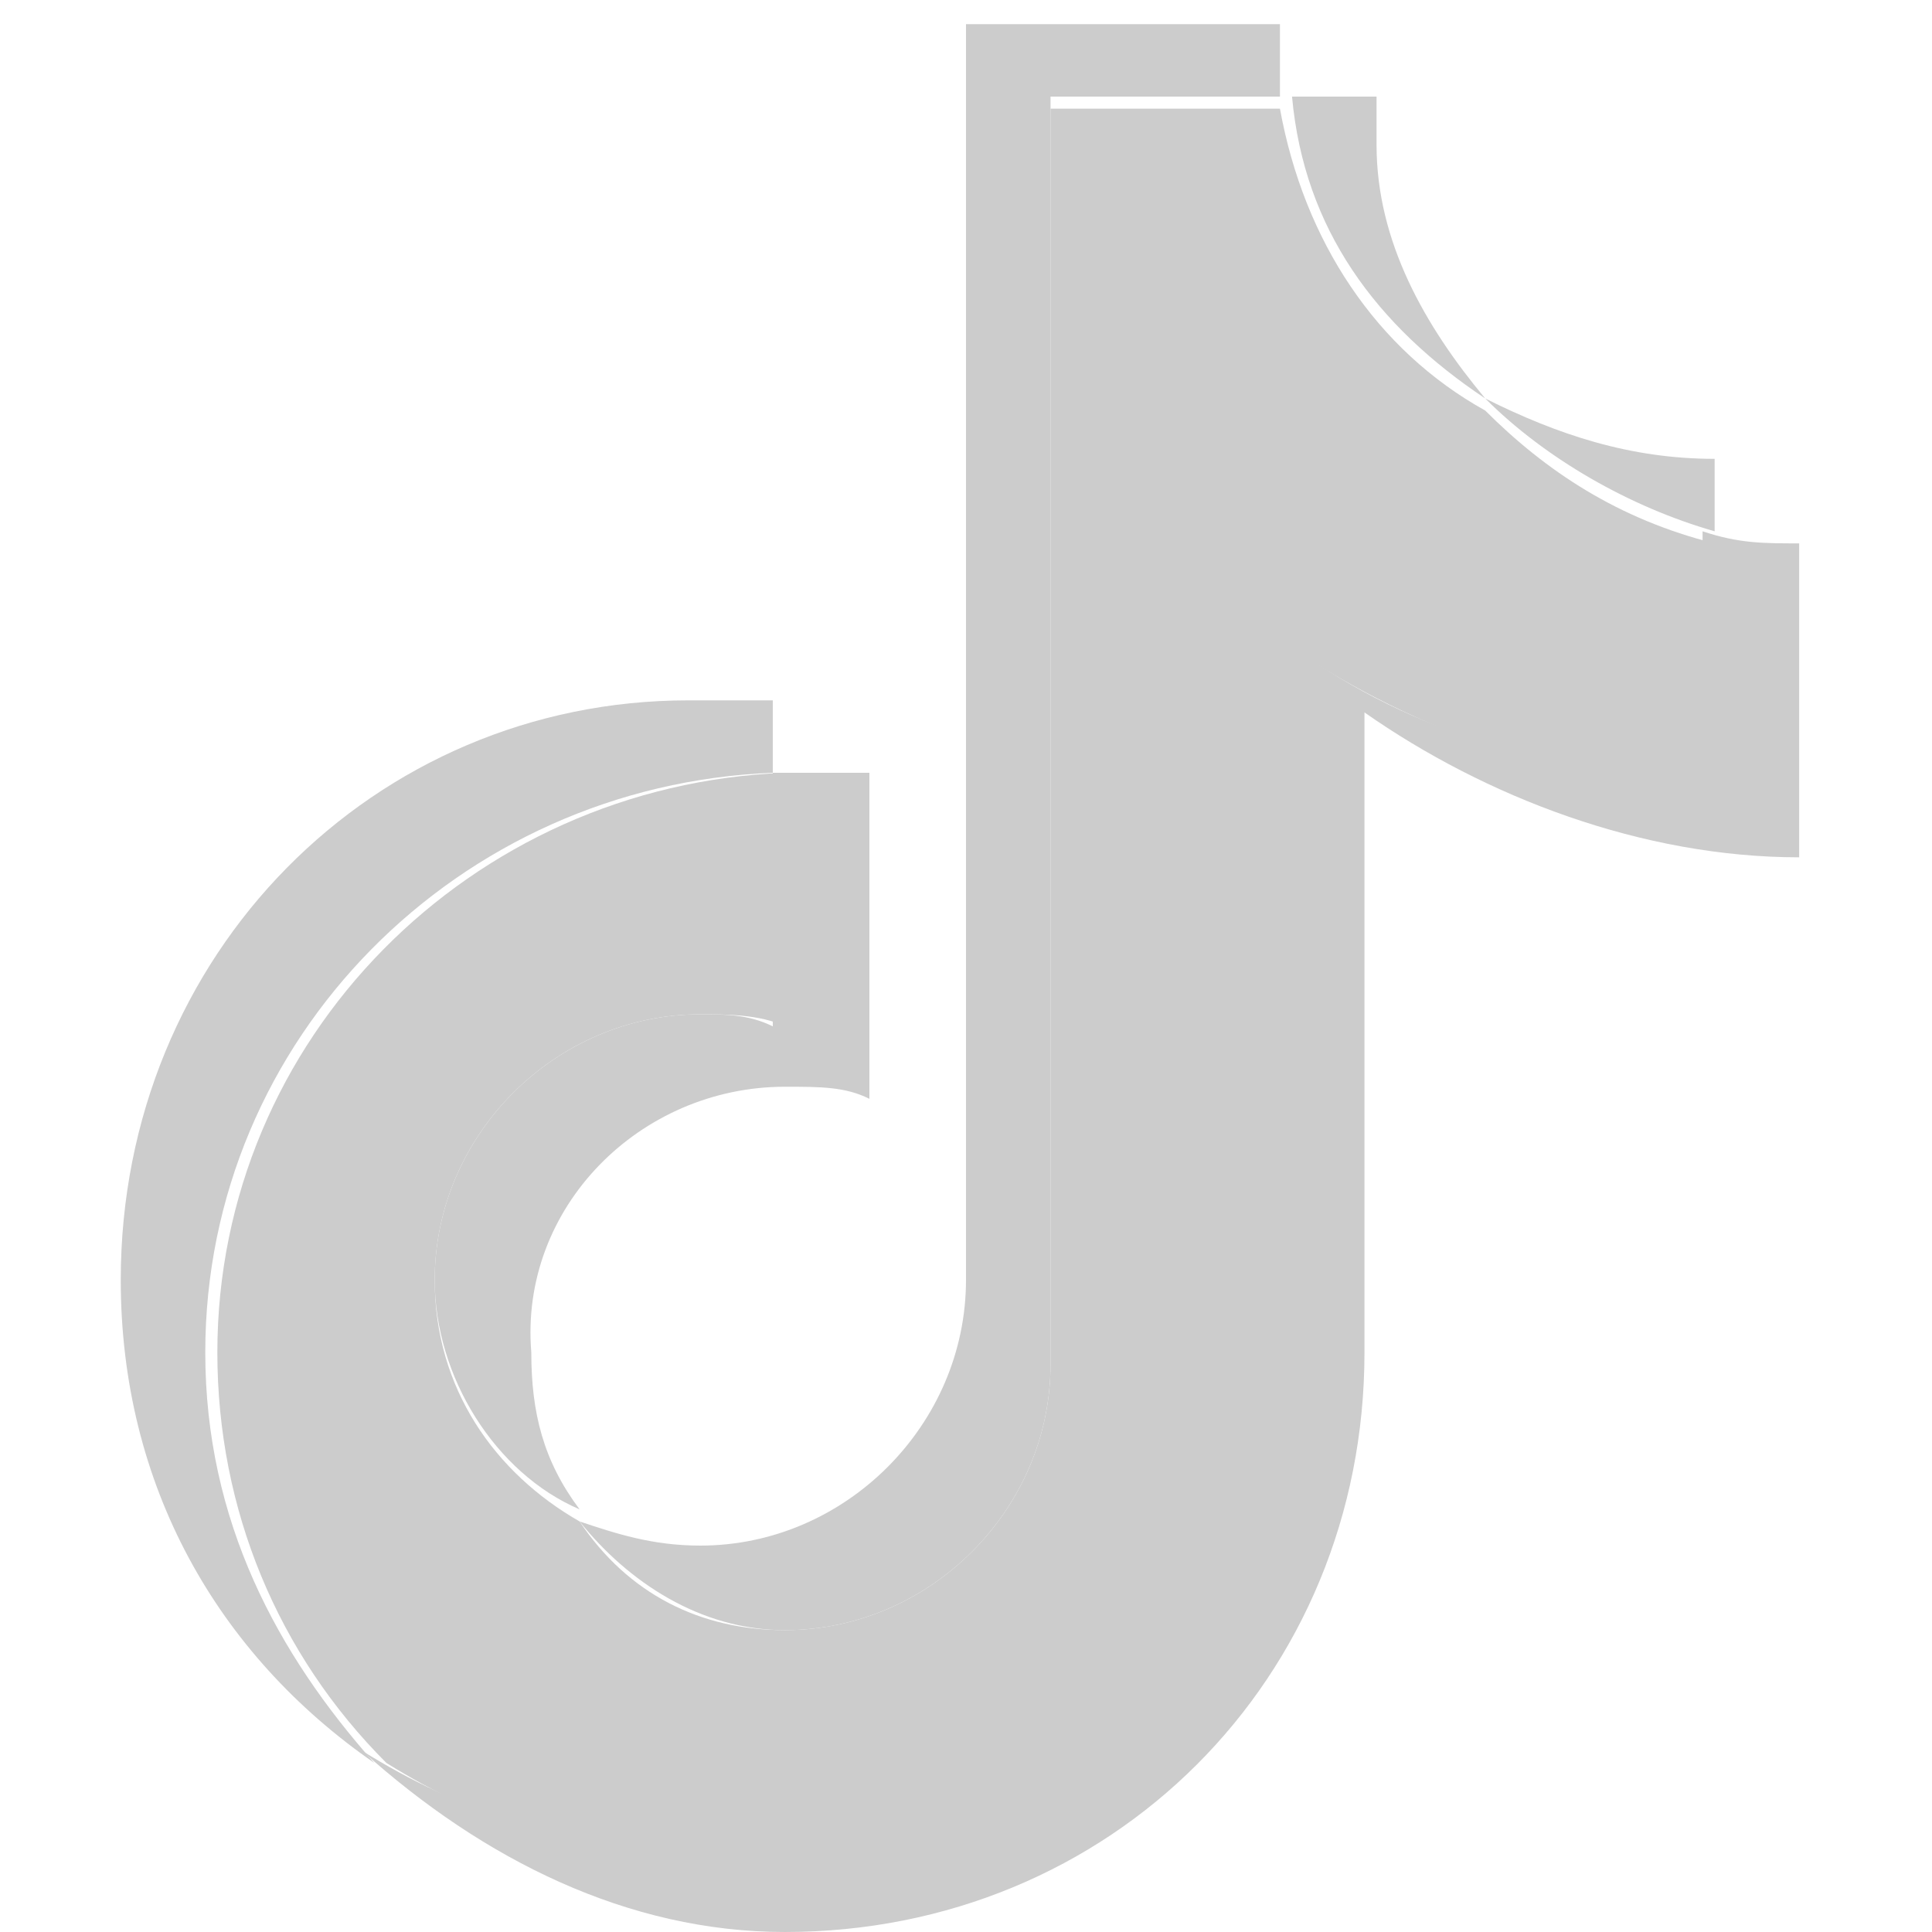 <?xml version="1.0" encoding="utf-8"?>
<!-- Generator: Adobe Illustrator 23.1.0, SVG Export Plug-In . SVG Version: 6.00 Build 0)  -->
<svg version="1.1" id="Layer_1" xmlns="http://www.w3.org/2000/svg" xmlns:xlink="http://www.w3.org/1999/xlink" x="0px" y="0px"
	 width="16px" height="16px" viewBox="0 0 16 16" enable-background="new 0 0 16 16" xml:space="preserve">
<g>
	<path fill="#CCCCCC" d="M11.3,5.9c1,0.7,2.3,1.2,3.6,1.2V4.5c-0.3,0-0.5,0-0.8-0.1v2c-1.4,0-2.6-0.4-3.6-1.2v5.3
		c0,2.7-2.2,4.8-4.8,4.8c-1,0-1.9-0.3-2.7-0.8C4,15.4,5.2,16,6.5,16c2.7,0,4.8-2.1,4.8-4.8L11.3,5.9L11.3,5.9z M12.3,3.3
		c-0.5-0.6-0.9-1.3-0.9-2.1V0.8h-0.7C10.8,1.9,11.4,2.7,12.3,3.3L12.3,3.3z M4.8,12.5c-0.3-0.4-0.4-0.8-0.4-1.3C4.3,10,5.3,9,6.5,9
		C6.8,9,7,9,7.2,9.1V6.4c-0.3,0-0.5,0-0.8,0v2.1C6.2,8.4,6,8.4,5.8,8.4c-1.2,0-2.2,1-2.2,2.2C3.6,11.4,4.1,12.2,4.8,12.5z"/>
	<path fill="#CCCCCC" d="M10.6,5.3c1,0.7,2.3,1.2,3.6,1.2v-2c-0.8-0.2-1.4-0.6-1.9-1.1c-0.9-0.5-1.5-1.4-1.7-2.5H8.7v10.4
		c0,1.2-1,2.2-2.2,2.2c-0.7,0-1.3-0.3-1.7-0.9c-0.7-0.4-1.2-1.1-1.2-2c0-1.2,1-2.2,2.2-2.2c0.2,0,0.5,0,0.7,0.1V6.4
		c-2.6,0.1-4.7,2.2-4.7,4.8c0,1.3,0.5,2.5,1.4,3.4c0.8,0.5,1.7,0.8,2.7,0.8c2.7,0,4.8-2.1,4.8-4.8L10.6,5.3L10.6,5.3z"/>
	<path fill="#CCCCCC" d="M14.2,4.4V3.8c-0.7,0-1.3-0.2-1.9-0.5C12.8,3.8,13.5,4.2,14.2,4.4z M10.6,0.8c0-0.1,0-0.2,0-0.3V0.2H8v10.4
		c0,1.2-1,2.2-2.2,2.2c-0.4,0-0.7-0.1-1-0.2c0.4,0.5,1,0.9,1.7,0.9c1.2,0,2.2-1,2.2-2.2V0.8H10.6z M6.4,6.4V5.8c-0.2,0-0.4,0-0.7,0
		C3.1,5.8,1,7.9,1,10.6c0,1.7,0.8,3.1,2.1,4c-0.8-0.9-1.4-2-1.4-3.4C1.7,8.6,3.8,6.5,6.4,6.4z"/>
</g>
</svg>
